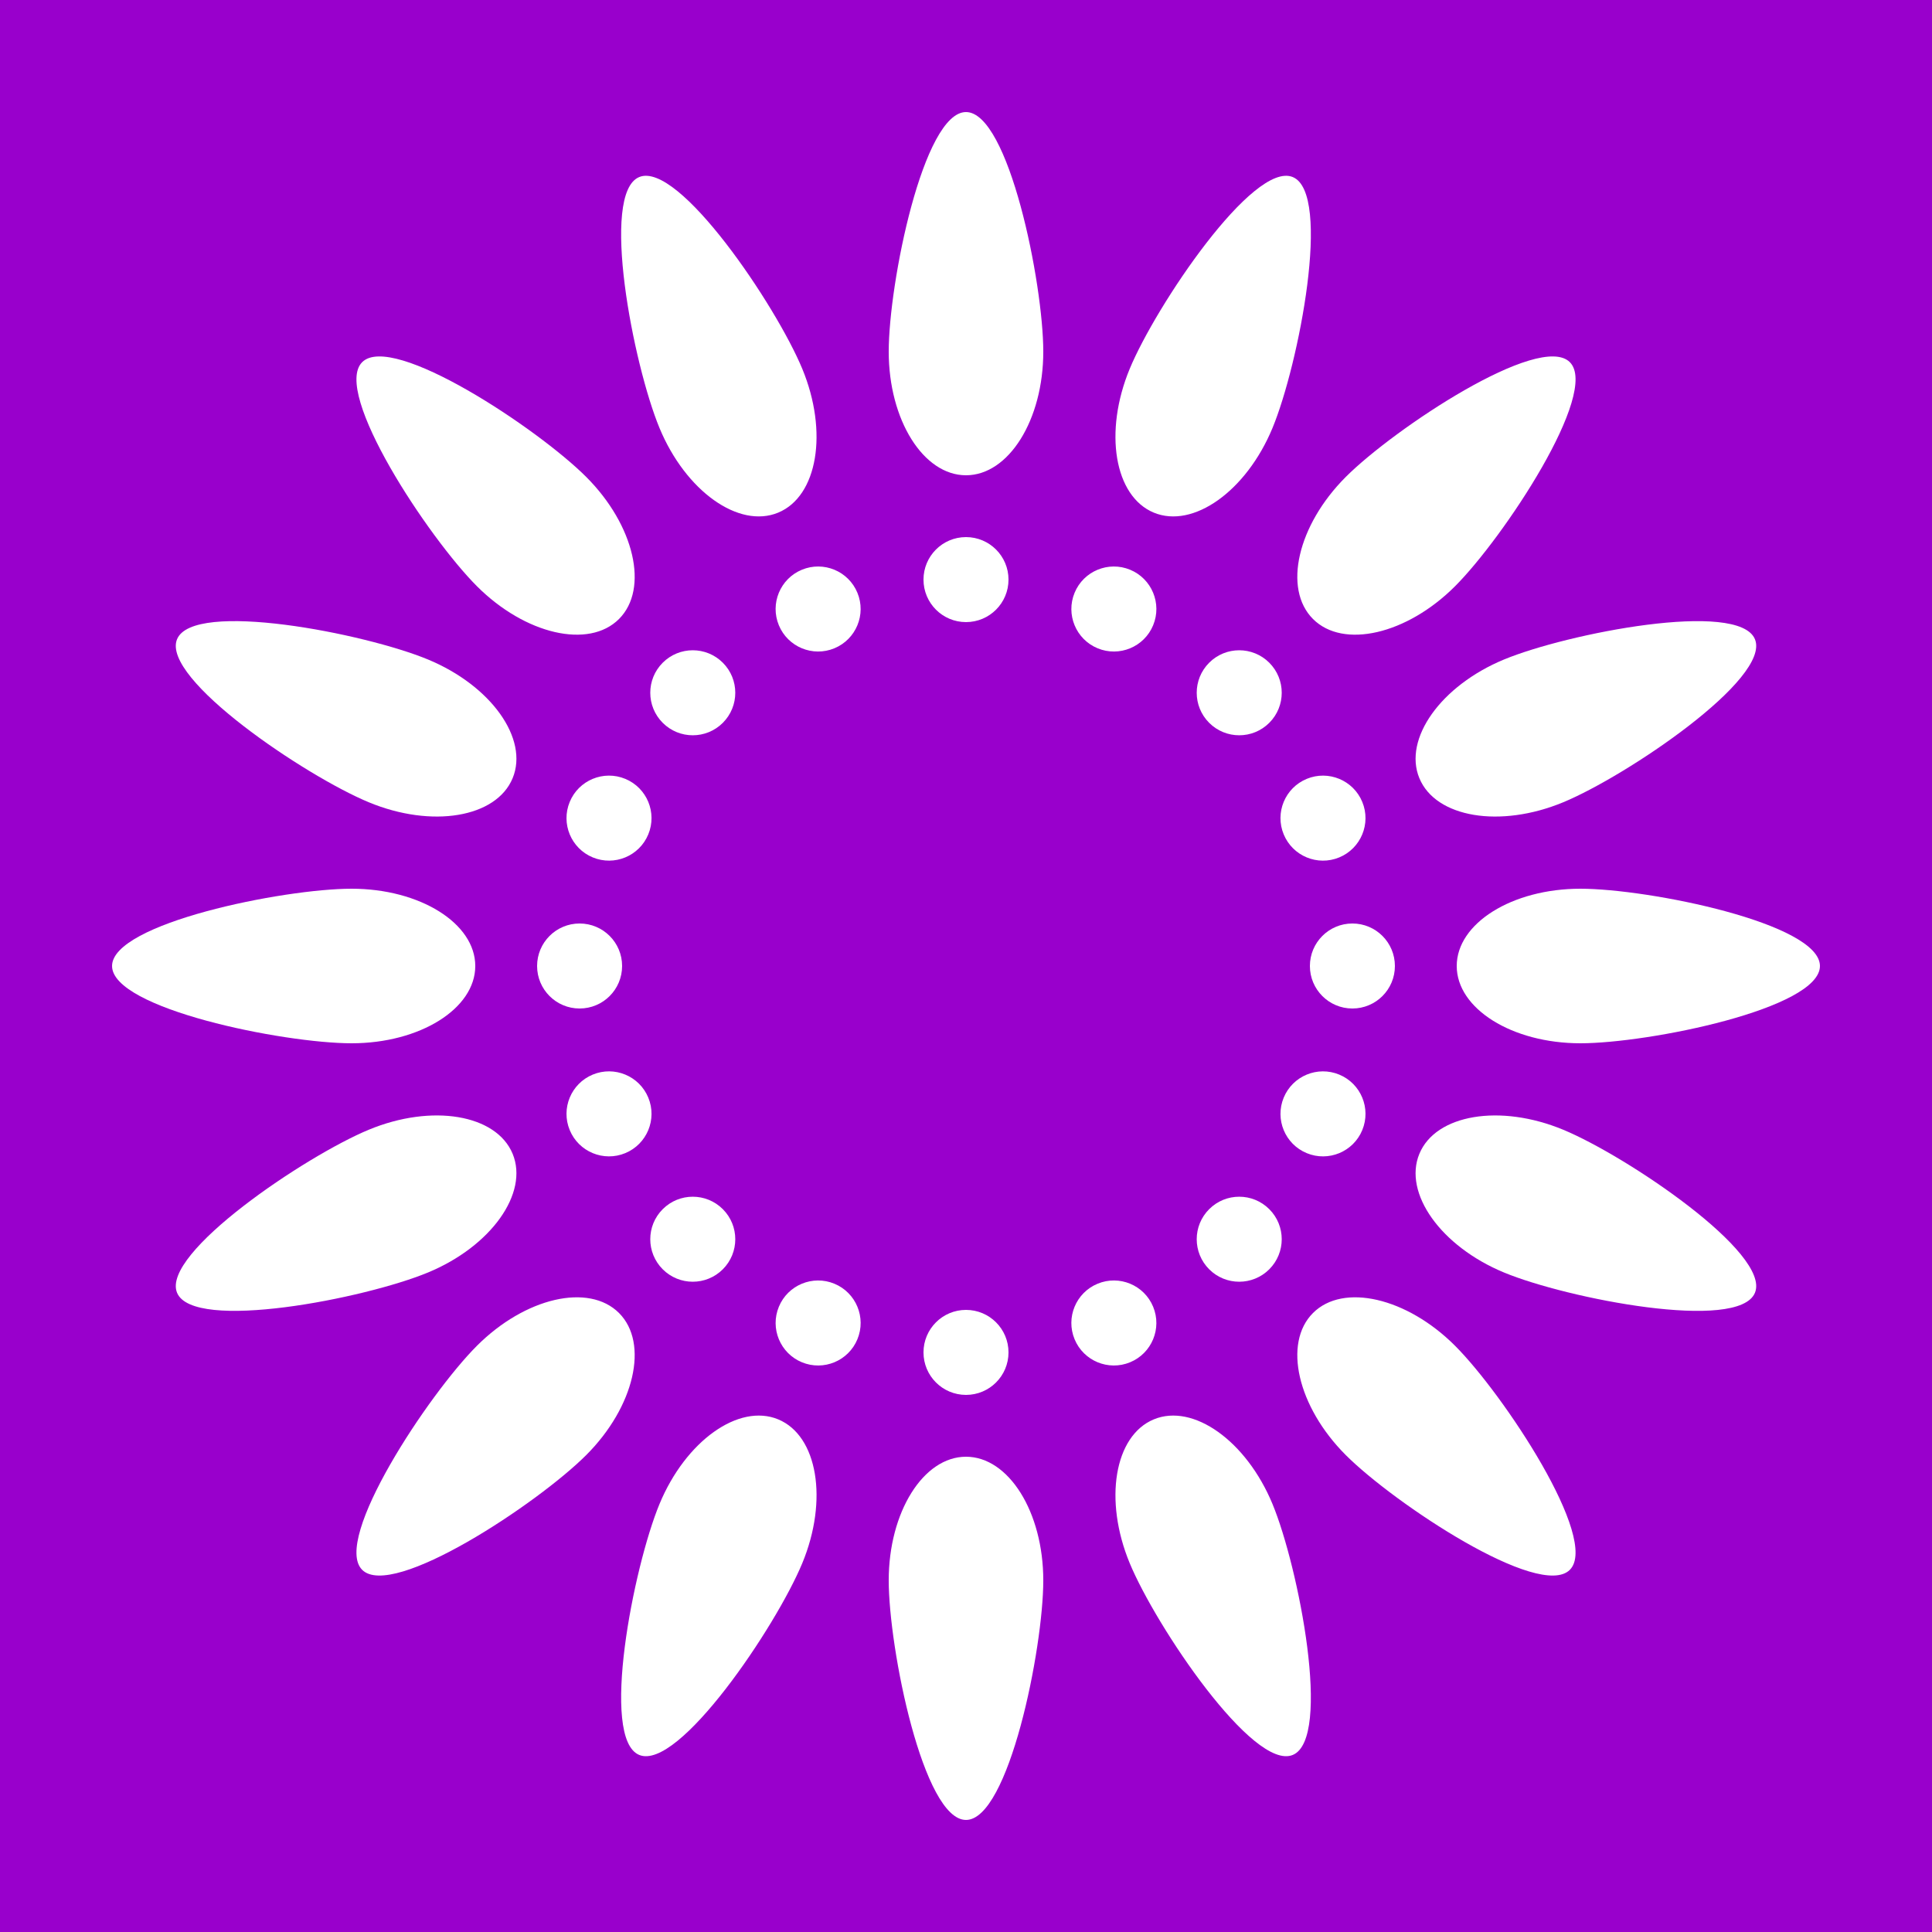 <?xml version="1.0" encoding="utf-8"?>
<!-- Generator: Adobe Illustrator 27.5.0, SVG Export Plug-In . SVG Version: 6.00 Build 0)  -->
<svg version="1.1" id="レイヤー_1" xmlns="http://www.w3.org/2000/svg" xmlns:xlink="http://www.w3.org/1999/xlink" x="0px"
	 y="0px" viewBox="0 0 250 250" style="enable-background:new 0 0 250 250;" xml:space="preserve">
<style type="text/css">
	.st0{fill:#9900CC;}
	.st1{fill:#FFFFFF;}
</style>
<g>
	<rect x="0" y="0" class="st0" width="250" height="250"/>
</g>
<g>
	<g>
		<path class="st1" d="M125,69.5c-3.038,0-5.5,2.462-5.5,5.5c0,3.038,2.462,5.5,5.5,5.5c3.038,0,5.5-2.462,5.5-5.5
			C130.5,71.962,128.038,69.5,125,69.5z M103.761,73.725c-2.806,1.162-4.139,4.38-2.977,7.186c1.162,2.806,4.38,4.139,7.186,2.977
			c2.806-1.162,4.139-4.38,2.977-7.186C109.785,73.895,106.567,72.562,103.761,73.725z M85.756,85.756
			c-2.148,2.148-2.148,5.63,0,7.778c2.148,2.148,5.63,2.148,7.778,0c2.148-2.148,2.148-5.63,0-7.778
			C91.386,83.608,87.903,83.608,85.756,85.756z M76.701,110.947c2.806,1.162,6.024-0.17,7.186-2.977
			c1.162-2.806-0.17-6.024-2.977-7.186c-2.806-1.162-6.024,0.17-7.186,2.977S73.895,109.785,76.701,110.947z M80.5,125
			c0-3.038-2.462-5.5-5.5-5.5c-3.038,0-5.5,2.462-5.5,5.5c0,3.038,2.462,5.5,5.5,5.5C78.038,130.5,80.5,128.038,80.5,125z
			 M83.887,142.029c-1.162-2.806-4.38-4.139-7.186-2.977s-4.139,4.38-2.977,7.186s4.38,4.139,7.186,2.977
			S85.05,144.836,83.887,142.029z M85.756,156.466c-2.148,2.148-2.148,5.63,0,7.778s5.63,2.148,7.778,0
			c2.148-2.148,2.148-5.63,0-7.778C91.386,154.318,87.903,154.318,85.756,156.466z M107.971,166.113
			c-2.806-1.162-6.024,0.17-7.186,2.977c-1.162,2.806,0.17,6.024,2.977,7.186s6.024-0.17,7.186-2.977
			C112.11,170.492,110.777,167.275,107.971,166.113z M125,169.5c-3.038,0-5.5,2.462-5.5,5.5c0,3.038,2.462,5.5,5.5,5.5
			c3.038,0,5.5-2.462,5.5-5.5C130.5,171.962,128.038,169.5,125,169.5z M142.029,166.113c-2.806,1.162-4.139,4.38-2.977,7.186
			s4.38,4.139,7.186,2.977s4.139-4.38,2.977-7.186S144.836,164.95,142.029,166.113z M156.466,156.466
			c-2.148,2.148-2.148,5.63,0,7.778s5.63,2.148,7.778,0s2.148-5.63,0-7.778S158.614,154.318,156.466,156.466z M173.299,139.053
			c-2.806-1.162-6.024,0.17-7.186,2.977s0.17,6.024,2.977,7.186s6.024-0.17,7.186-2.977S176.105,140.215,173.299,139.053z
			 M175,119.5c-3.038,0-5.5,2.462-5.5,5.5c0,3.038,2.462,5.5,5.5,5.5c3.038,0,5.5-2.462,5.5-5.5
			C180.5,121.962,178.038,119.5,175,119.5z M166.113,107.971c1.162,2.806,4.38,4.139,7.186,2.977
			c2.806-1.162,4.139-4.38,2.977-7.186s-4.38-4.139-7.186-2.977C166.283,101.947,164.95,105.164,166.113,107.971z M164.244,93.534
			c2.148-2.148,2.148-5.63,0-7.778s-5.63-2.148-7.778,0s-2.148,5.63,0,7.778C158.614,95.682,162.097,95.682,164.244,93.534z
			 M146.239,73.725c-2.806-1.162-6.024,0.17-7.186,2.977s0.17,6.024,2.977,7.186s6.024-0.17,7.186-2.977
			S149.045,74.887,146.239,73.725z"/>
	</g>
</g>
<g>
	<g>
		<path class="st1" d="M125,14.5c-5.523,0-10,22.163-10,31c0,8.837,4.477,16,10,16c5.523,0,10-7.163,10-16
			C135,36.663,130.523,14.5,125,14.5z M82.713,22.911c-5.102,2.113-0.757,24.303,2.624,32.467
			c3.382,8.164,10.259,13.069,15.362,10.955c5.102-2.114,6.497-10.445,3.116-18.609C100.434,39.561,87.816,20.798,82.713,22.911z
			 M80.099,80.099c3.905-3.905,2.006-12.136-4.243-18.385c-6.248-6.248-25.086-18.755-28.991-14.849
			c-3.905,3.905,8.601,22.743,14.849,28.991C67.962,82.104,76.193,84.004,80.099,80.099z M47.725,103.815
			c8.164,3.382,16.495,1.987,18.609-3.116c2.114-5.102-2.791-11.98-10.955-15.362c-8.164-3.382-30.354-7.727-32.467-2.624
			C20.798,87.816,39.561,100.434,47.725,103.815z M61.5,125c0-5.523-7.163-10-16-10c-8.837,0-31,4.477-31,10
			c0,5.523,22.163,10,31,10C54.337,135,61.5,130.523,61.5,125z M66.334,149.3c-2.114-5.102-10.445-6.497-18.609-3.116
			c-8.164,3.382-26.927,16-24.813,21.102c2.114,5.102,24.303,0.757,32.467-2.624C63.542,161.28,68.447,154.403,66.334,149.3z
			 M80.099,169.901c-3.905-3.905-12.136-2.006-18.385,4.243c-6.248,6.248-18.755,25.086-14.849,28.991
			c3.905,3.905,22.743-8.601,28.991-14.849C82.104,182.038,84.004,173.806,80.099,169.901z M100.7,183.666
			c-5.102-2.114-11.98,2.791-15.362,10.955c-3.382,8.164-7.727,30.354-2.624,32.467c5.102,2.114,17.72-16.649,21.102-24.813
			C107.197,194.111,105.802,185.78,100.7,183.666z M125,188.5c-5.523,0-10,7.163-10,16s4.477,31,10,31c5.523,0,10-22.163,10-31
			S130.523,188.5,125,188.5z M149.3,183.666c-5.102,2.113-6.497,10.445-3.116,18.609c3.382,8.164,16,26.927,21.102,24.813
			c5.102-2.113,0.757-24.303-2.624-32.467C161.281,186.458,154.403,181.553,149.3,183.666z M169.901,169.901
			c-3.905,3.905-2.006,12.136,4.243,18.385c6.248,6.248,25.086,18.755,28.991,14.849c3.905-3.905-8.601-22.743-14.849-28.991
			C182.038,167.896,173.807,165.996,169.901,169.901z M202.275,146.185c-8.164-3.382-16.495-1.987-18.609,3.116
			c-2.114,5.102,2.791,11.98,10.955,15.362c8.164,3.382,30.354,7.727,32.467,2.624C229.202,162.184,210.439,149.566,202.275,146.185
			z M204.5,115c-8.837,0-16,4.477-16,10c0,5.523,7.163,10,16,10s31-4.477,31-10C235.5,119.477,213.337,115,204.5,115z
			 M183.666,100.7c2.113,5.102,10.445,6.497,18.609,3.116c8.164-3.382,26.927-16,24.813-21.102
			c-2.113-5.102-24.303-0.757-32.467,2.624C186.458,88.719,181.553,95.597,183.666,100.7z M169.901,80.099
			c3.905,3.905,12.136,2.006,18.385-4.243c6.248-6.248,18.755-25.086,14.849-28.991c-3.905-3.905-22.743,8.601-28.991,14.849
			C167.896,67.962,165.996,76.193,169.901,80.099z M149.3,66.334c5.102,2.114,11.98-2.791,15.362-10.955
			c3.382-8.164,7.727-30.354,2.624-32.467c-5.102-2.114-17.72,16.649-21.102,24.813C142.803,55.889,144.198,64.22,149.3,66.334z"/>
	</g>
</g>
<g>
</g>
<g>
</g>
<g>
</g>
<g>
</g>
<g>
</g>
<g>
</g>
<g>
</g>
<g>
</g>
<g>
</g>
<g>
</g>
<g>
</g>
<g>
</g>
<g>
</g>
<g>
</g>
<g>
</g>
</svg>
